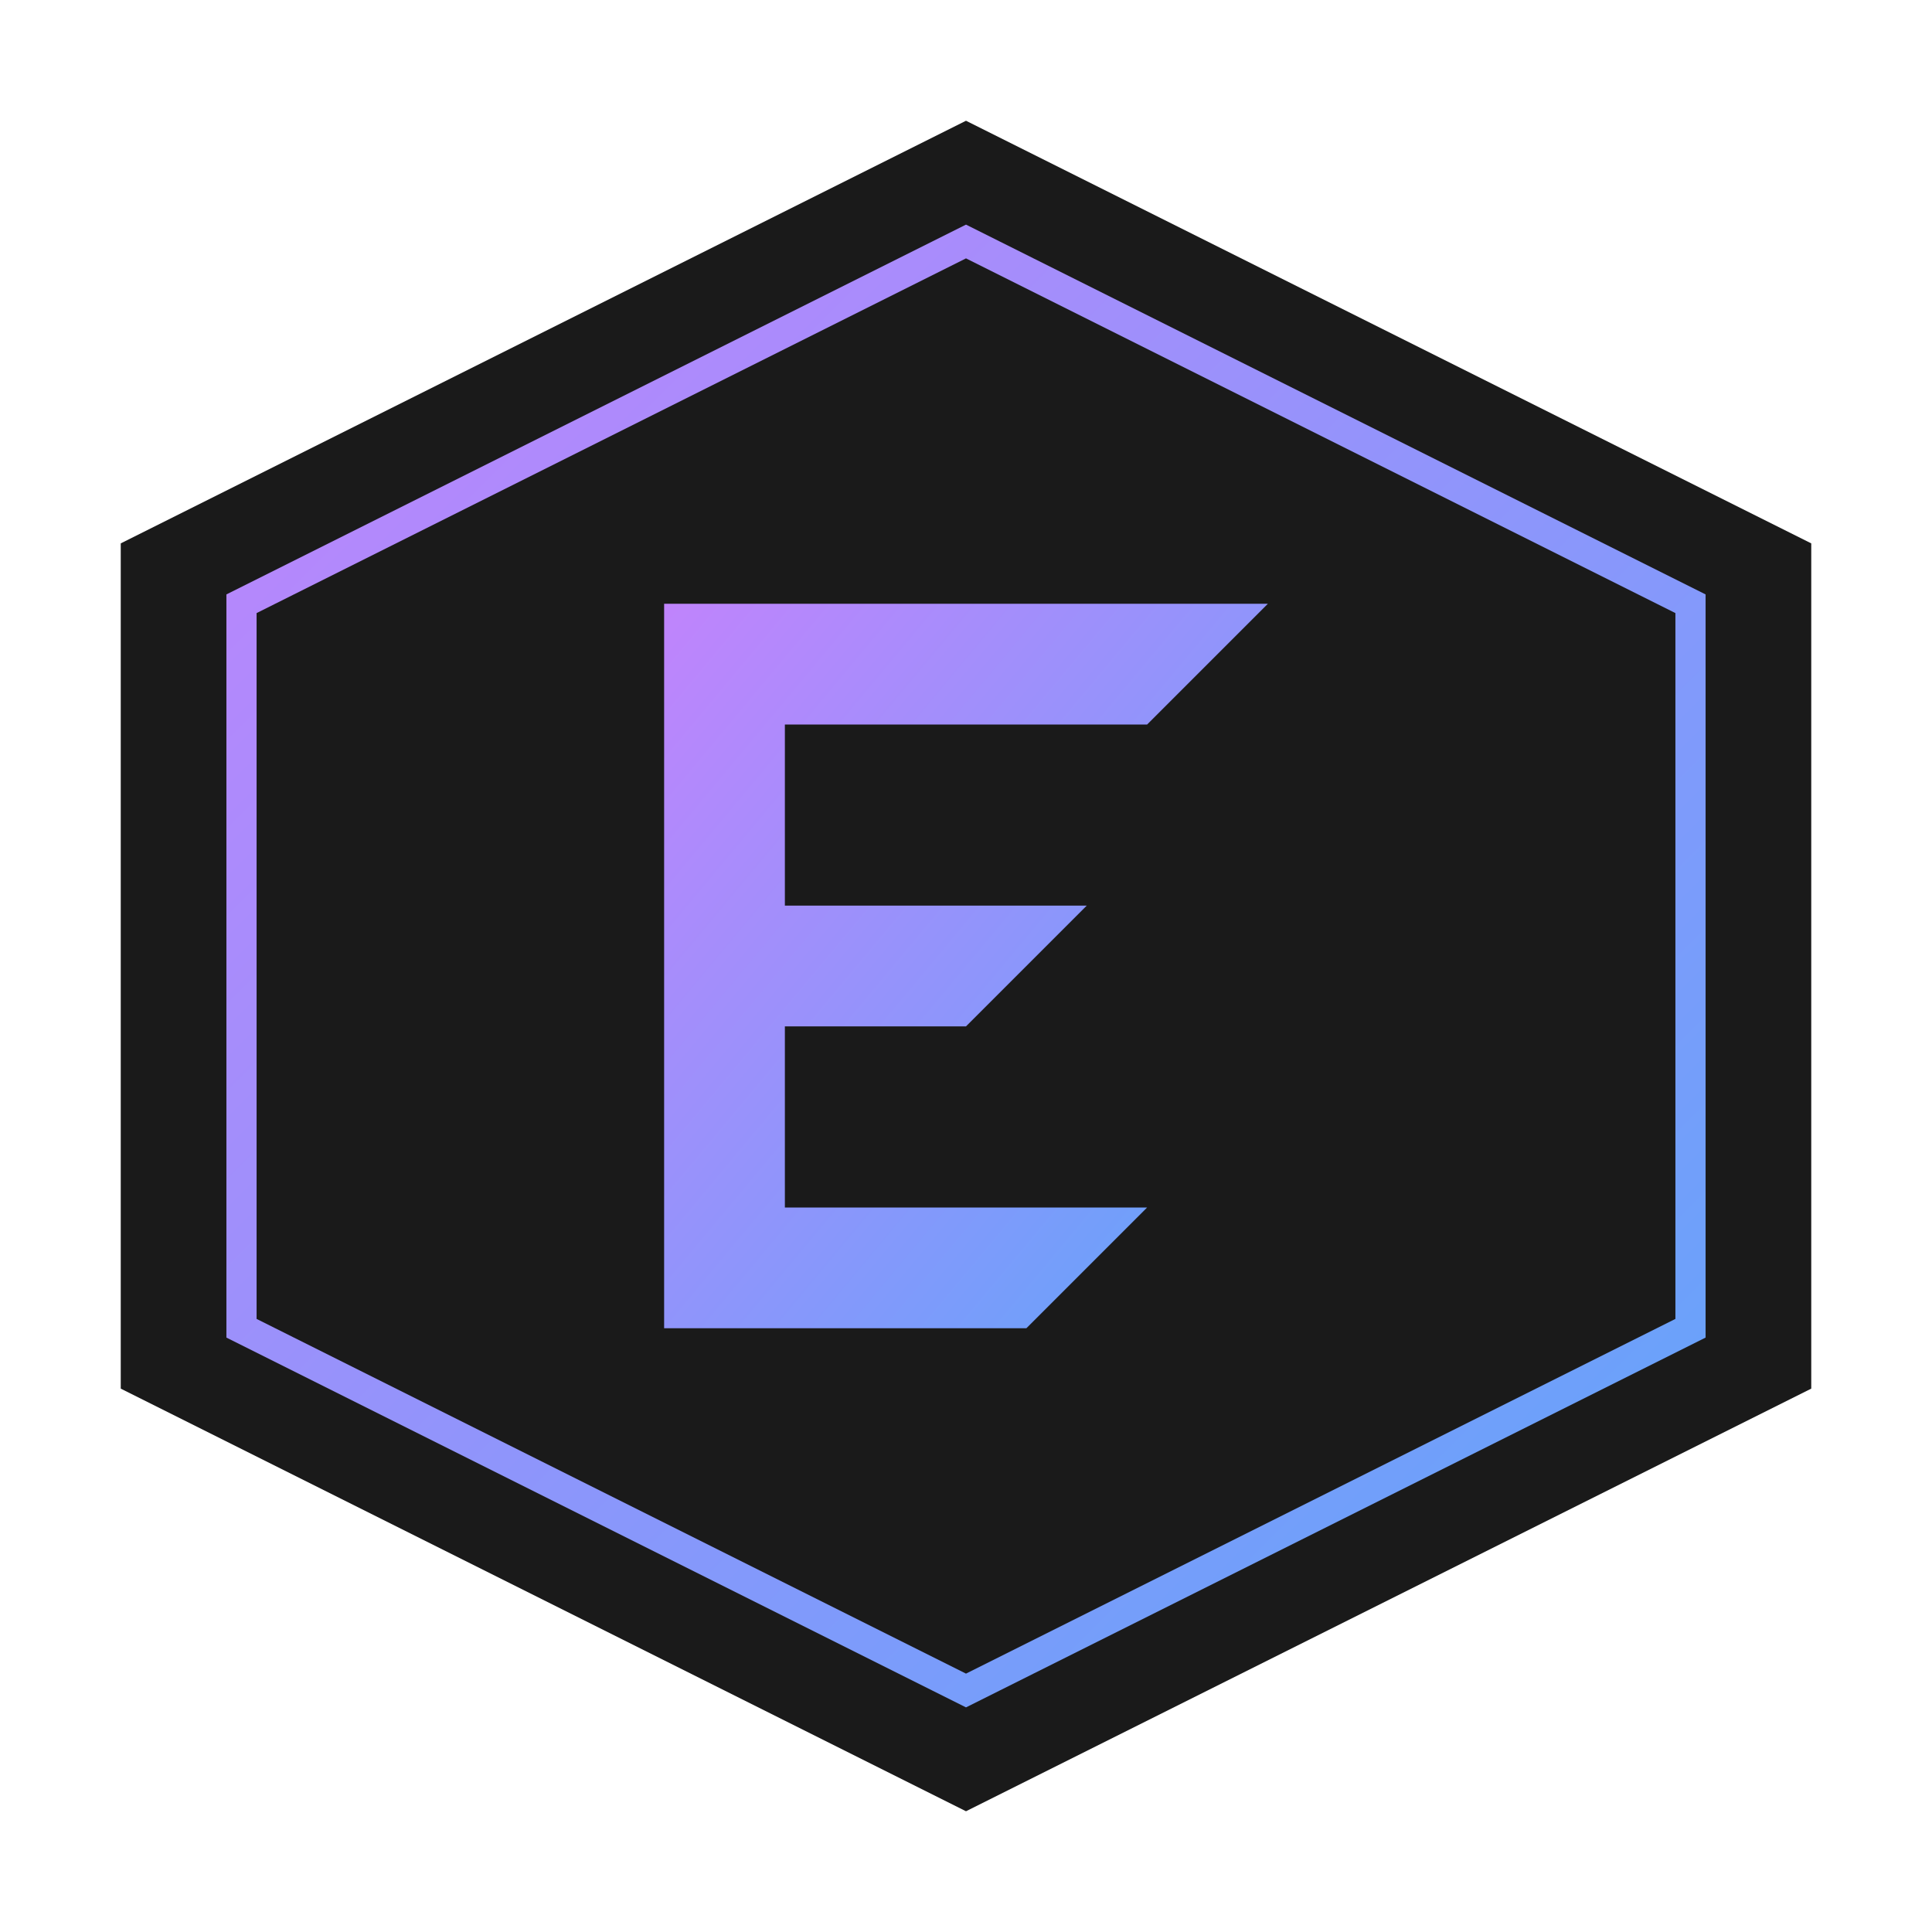 <svg xmlns="http://www.w3.org/2000/svg" viewBox="0 0 32 32">
    <defs>
        <linearGradient id="techGrad" x1="0%" y1="0%" x2="100%" y2="100%">
            <stop offset="0%" style="stop-color:#c084fc"/>
            <stop offset="100%" style="stop-color:#60a5fa"/>
        </linearGradient>
    </defs>
    <!-- Base Hexagon -->
    <path d="M16 2L30 9V23L16 30L2 23V9L16 2Z" fill="#1a1a1a"/>
    <!-- Inner border -->
    <path d="M16 4L28 10V22L16 28L4 22V10L16 4Z" 
        fill="none" 
        stroke="url(#techGrad)" 
        stroke-width="0.5"/>
    <!-- Centered E -->
    <path d="M11 10h10l-2 2h-6v3h5l-2 2h-3v3h6l-2 2h-6z" 
        fill="url(#techGrad)"/>
</svg>
